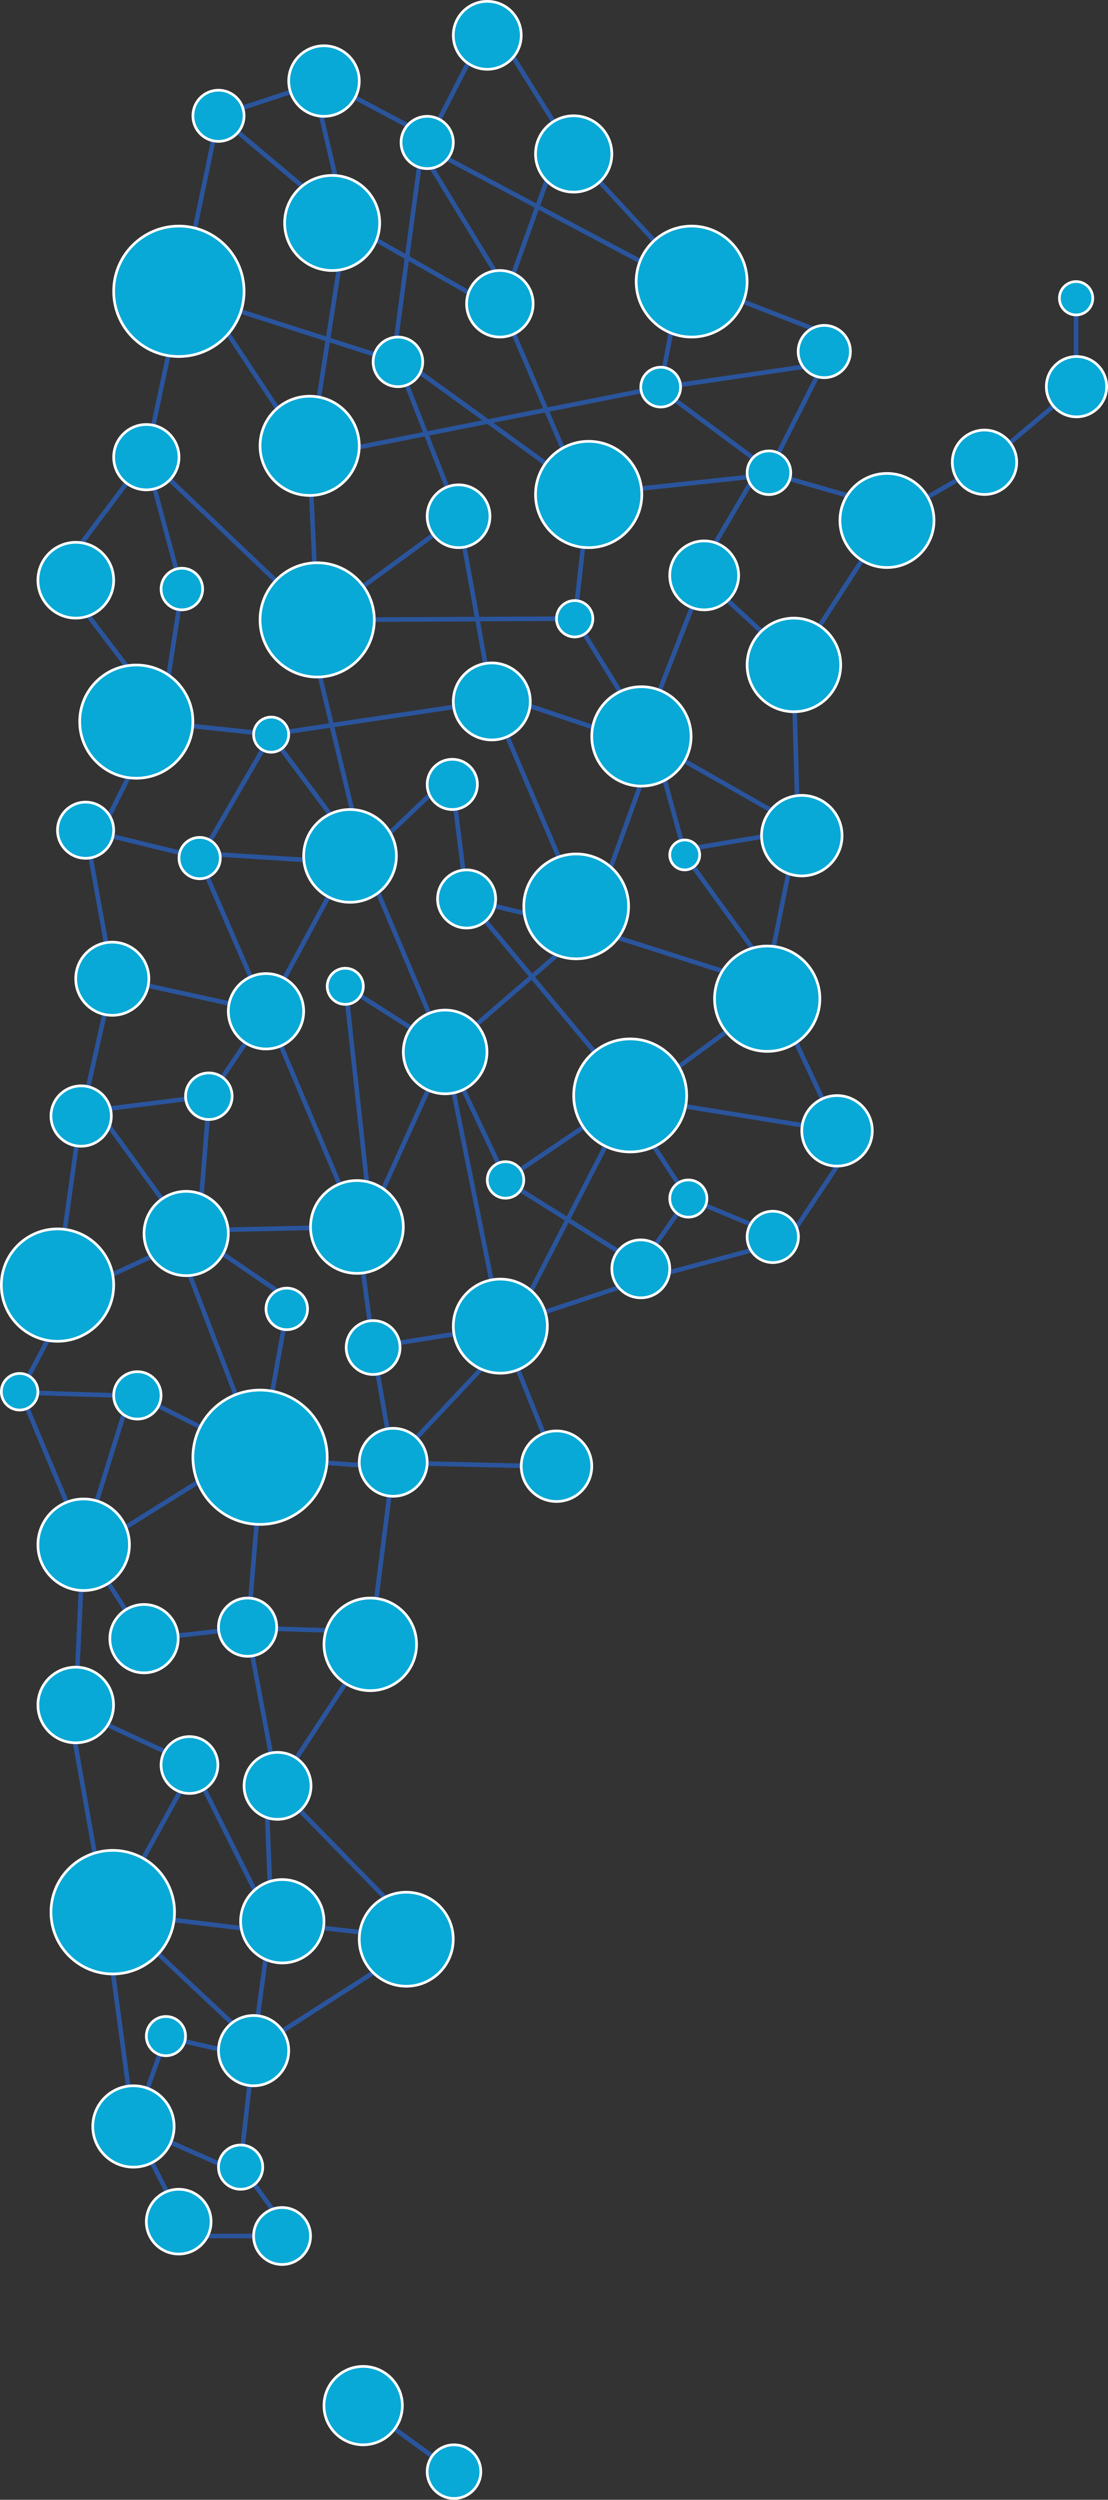 <?xml version="1.0" encoding="utf-8"?>
<!-- Generator: Adobe Illustrator 16.0.0, SVG Export Plug-In . SVG Version: 6.00 Build 0)  -->
<!DOCTYPE svg PUBLIC "-//W3C//DTD SVG 1.1//EN" "http://www.w3.org/Graphics/SVG/1.1/DTD/svg11.dtd">
<svg version="1.1" id="Layer_1" xmlns="http://www.w3.org/2000/svg" xmlns:xlink="http://www.w3.org/1999/xlink" x="0px" y="0px"
	 width="369.965px" height="834.429px" viewBox="0 0 369.965 834.429" enable-background="new 0 0 369.965 834.429"
	 xml:space="preserve">
<rect x="0" y="0" width="369.965" height="834.429" fill="#333333" stroke="none"/>
<g>
	<g>
		
			<rect x="54.753" y="89.596" transform="matrix(0.978 0.209 -0.209 0.978 26.677 -8.935)" fill="#2A559D" width="1.52" height="63.713"/>
	</g>
	<g>
		
			<rect x="33.272" y="147.655" transform="matrix(0.799 0.601 -0.601 0.799 110.38 14.131)" fill="#2A559D" width="1.52" height="49.36"/>
	</g>
	<g>
		
			<rect x="7.912" y="214.059" transform="matrix(0.605 0.796 -0.796 0.605 185.463 55.804)" fill="#2A559D" width="57.157" height="1.518"/>
	</g>
	<g>
		
			<rect x="43.146" y="235.246" transform="matrix(0.895 0.447 -0.447 0.895 119.616 7.501)" fill="#2A559D" width="1.519" height="44.201"/>
	</g>
	<g>
		
			<rect x="7.848" y="301.147" transform="matrix(0.177 0.984 -0.984 0.177 324.325 215.951)" fill="#2A559D" width="50.373" height="1.519"/>
	</g>
	<g>
		
			<rect x="31.534" y="326.113" transform="matrix(0.975 0.221 -0.221 0.975 78.2 1.526)" fill="#2A559D" width="1.52" height="46.997"/>
	</g>
	<g>
		
			<rect x="22.389" y="372.253" transform="matrix(0.991 0.138 -0.138 0.991 55.325 0.624)" fill="#2A559D" width="1.52" height="56.986"/>
	</g>
	<g>
		
			<rect x="14.091" y="431.338" transform="matrix(0.883 0.469 -0.469 0.883 212.501 45.572)" fill="#2A559D" width="1.521" height="35.295"/>
	</g>
	<g>
		
			<rect x="-10.44" y="489.339" transform="matrix(0.386 0.922 -0.922 0.386 462.657 284.909)" fill="#2A559D" width="55.37" height="1.519"/>
	</g>
	<g>
		
			<rect x="25.852" y="515.604" transform="matrix(0.999 0.046 -0.046 0.999 24.858 -0.647)" fill="#2A559D" width="1.52" height="57.572"/>
	</g>
	<g>
		
			<rect x="-2.751" y="599.991" transform="matrix(0.174 0.985 -0.985 0.174 615.253 468.29)" fill="#2A559D" width="62.683" height="1.519"/>
	</g>
	<g>
		
			<rect x="-0.152" y="669.953" transform="matrix(0.133 0.991 -0.991 0.133 698.769 542.281)" fill="#2A559D" width="78.896" height="1.52"/>
	</g>
	<g>
		
			<rect x="33.376" y="727.331" transform="matrix(0.456 0.89 -0.89 0.456 677.538 348.466)" fill="#2A559D" width="41.074" height="1.52"/>
	</g>
	<g>
		<rect x="63.267" y="745.615" fill="#2A559D" width="30.916" height="1.519"/>
	</g>
	<g>
		
			<rect x="72.948" y="737.129" transform="matrix(0.587 0.809 -0.809 0.587 634.657 230.907)" fill="#2A559D" width="35.84" height="1.52"/>
	</g>
	<g>
		
			<rect x="81.749" y="684.381" transform="matrix(0.994 0.112 -0.112 0.994 79.223 -4.811)" fill="#2A559D" width="1.52" height="39.126"/>
	</g>
	<g>
		
			<rect x="112.897" y="631.471" transform="matrix(0.54 0.842 -0.842 0.54 612.587 210.476)" fill="#2A559D" width="1.519" height="68.867"/>
	</g>
	<g>
		
			<rect x="90.37" y="643.575" transform="matrix(0.994 0.113 -0.113 0.994 73.81 -9.064)" fill="#2A559D" width="52.434" height="1.52"/>
	</g>
	<g>
		
			<rect x="68.302" y="619.243" transform="matrix(0.04 0.999 -0.999 0.04 705.553 505.359)" fill="#2A559D" width="42.751" height="1.52"/>
	</g>
	<g>
		
			<rect x="81.886" y="620.953" transform="matrix(0.699 0.716 -0.716 0.699 480.377 103.253)" fill="#2A559D" width="71.534" height="1.52"/>
	</g>
	<g>
		
			<rect x="107.392" y="544.256" transform="matrix(0.836 0.549 -0.549 0.836 332.188 34.67)" fill="#2A559D" width="1.52" height="56.482"/>
	</g>
	<g>
		
			<rect x="126.705" y="487.868" transform="matrix(0.992 0.125 -0.125 0.992 65.95 -11.883)" fill="#2A559D" width="1.52" height="61.25"/>
	</g>
	<g>
		
			<rect x="131.288" y="488.001" transform="matrix(1 0.024 -0.024 1 11.738 -3.653)" fill="#2A559D" width="54.537" height="1.521"/>
	</g>
	<g>
		
			<rect x="151.253" y="465.28" transform="matrix(0.372 0.928 -0.928 0.372 543.282 128.77)" fill="#2A559D" width="50.374" height="1.518"/>
	</g>
	<g>
		
			<rect x="189.923" y="409.921" transform="matrix(0.315 0.949 -0.949 0.315 543.464 117.06)" fill="#2A559D" width="1.518" height="49.783"/>
	</g>
	<g>
		
			<rect x="239.694" y="392.833" transform="matrix(0.26 0.966 -0.966 0.26 583.56 78.703)" fill="#2A559D" width="1.52" height="54.169"/>
	</g>
	<g>
		
			<rect x="273.193" y="377.704" transform="matrix(0.832 0.555 -0.555 0.832 266.68 -85.216)" fill="#2A559D" width="1.519" height="39.453"/>
	</g>
	<g>
		
			<rect x="240.268" y="351.736" transform="matrix(0.423 0.906 -0.906 0.423 473.967 -39.288)" fill="#2A559D" width="55.126" height="1.519"/>
	</g>
	<g>
		
			<rect x="260.631" y="275.169" transform="matrix(0.98 0.198 -0.198 0.98 64.772 -45.716)" fill="#2A559D" width="1.519" height="52.869"/>
	</g>
	<g>
		
			<rect x="238.966" y="248.059" transform="matrix(0.028 1 -1 0.028 507.043 -23.963)" fill="#2A559D" width="53.762" height="1.521"/>
	</g>
	<g>
		
			<rect x="279.866" y="169.159" transform="matrix(0.84 0.543 -0.543 0.84 152.513 -120.717)" fill="#2A559D" width="1.518" height="57.364"/>
	</g>
	<g>
		
			<rect x="313.703" y="142.041" transform="matrix(0.5 0.866 -0.866 0.5 298.593 -190.75)" fill="#2A559D" width="1.52" height="42.257"/>
	</g>
	<g>
		
			<rect x="343.326" y="121.925" transform="matrix(0.644 0.765 -0.765 0.644 231.188 -212.698)" fill="#2A559D" width="1.518" height="40.159"/>
	</g>
	<g>
		<rect x="358.55" y="99.557" fill="#2A559D" width="1.519" height="26.431"/>
	</g>
	<g>
		
			<rect x="255.84" y="163.482" transform="matrix(0.961 0.277 -0.277 0.961 56.397 -70.865)" fill="#2A559D" width="46.516" height="1.52"/>
	</g>
	<g>
		
			<rect x="267.361" y="110.064" transform="matrix(0.892 0.451 -0.451 0.892 89.849 -106.395)" fill="#2A559D" width="1.52" height="50.446"/>
	</g>
	<g>
		
			<rect x="229.188" y="102.619" transform="matrix(0.933 0.361 -0.361 0.933 54.502 -85.132)" fill="#2A559D" width="52.056" height="1.52"/>
	</g>
	<g>
		
			<rect x="182.239" y="71.927" transform="matrix(0.679 0.734 -0.734 0.679 121.205 -131.767)" fill="#2A559D" width="58.018" height="1.52"/>
	</g>
	<g>
		
			<rect x="151.204" y="28.264" transform="matrix(0.53 0.848 -0.848 0.53 108.066 -136.94)" fill="#2A559D" width="52.747" height="1.52"/>
	</g>
	<g>
		
			<rect x="152.358" y="4.13" transform="matrix(0.89 0.457 -0.457 0.89 29.267 -66.92)" fill="#2A559D" width="1.519" height="45.952"/>
	</g>
	<g>
		
			<rect x="105.671" y="36.362" transform="matrix(0.883 0.469 -0.469 0.883 32.257 -55.289)" fill="#2A559D" width="42.937" height="1.519"/>
	</g>
	<g>
		
			<rect x="89.805" y="14.308" transform="matrix(0.312 0.95 -0.95 0.312 93.502 -63.443)" fill="#2A559D" width="1.52" height="37.087"/>
	</g>
	<g>
		
			<rect x="66.798" y="38.091" transform="matrix(0.979 0.204 -0.204 0.979 14.555 -12.414)" fill="#2A559D" width="1.519" height="52.763"/>
	</g>
	<g>
		
			<rect x="66.441" y="55.778" transform="matrix(0.766 0.643 -0.643 0.766 58.392 -47.368)" fill="#2A559D" width="55.664" height="1.519"/>
	</g>
	<g>
		
			<rect x="89.404" y="52.879" transform="matrix(0.227 0.974 -0.974 0.227 137.851 -66.394)" fill="#2A559D" width="42.689" height="1.519"/>
	</g>
	<g>
		
			<rect x="108.734" y="73.953" transform="matrix(0.988 0.154 -0.154 0.988 18.77 -15.496)" fill="#2A559D" width="1.52" height="79.126"/>
	</g>
	<g>
		
			<rect x="45.421" y="120.692" transform="matrix(0.552 0.834 -0.834 0.552 138.386 -14.602)" fill="#2A559D" width="74.715" height="1.52"/>
	</g>
	<g>
		
			<rect x="57.657" y="108.253" transform="matrix(0.952 0.306 -0.306 0.952 37.93 -24.185)" fill="#2A559D" width="77.053" height="1.52"/>
	</g>
	<g>
		
			<rect x="115.309" y="145.795" transform="matrix(0.366 0.931 -0.931 0.366 227.086 -40.135)" fill="#2A559D" width="55.366" height="1.52"/>
	</g>
	<g>
		
			<rect x="128.751" y="160.353" transform="matrix(0.591 0.807 -0.807 0.591 205.998 -26.894)" fill="#2A559D" width="1.518" height="58.534"/>
	</g>
	<g>
		
			<rect x="38" y="179.005" transform="matrix(0.724 0.69 -0.69 0.724 145.302 -3.784)" fill="#2A559D" width="78.765" height="1.519"/>
	</g>
	<g>
		
			<rect x="32.001" y="173.853" transform="matrix(0.26 0.966 -0.966 0.26 209.129 76.266)" fill="#2A559D" width="45.583" height="1.52"/>
	</g>
	<g>
		
			<rect x="56.492" y="196.351" transform="matrix(0.988 0.153 -0.153 0.988 34.23 -6.187)" fill="#2A559D" width="1.52" height="45.227"/>
	</g>
	<g>
		
			<rect x="53.677" y="242.508" transform="matrix(0.994 0.106 -0.106 0.994 26.166 -6.274)" fill="#2A559D" width="36.967" height="1.519"/>
	</g>
	<g>
		
			<rect x="80.188" y="265.098" transform="matrix(0.598 0.802 -0.802 0.598 255.709 21.998)" fill="#2A559D" width="51.483" height="1.521"/>
	</g>
	<g>
		
			<rect x="68.712" y="244.266" transform="matrix(0.234 0.972 -0.972 0.234 323.588 79.507)" fill="#2A559D" width="85.29" height="1.521"/>
	</g>
	<g>
		
			<rect x="126.615" y="202.431" transform="matrix(0.148 0.989 -0.989 0.148 345.502 78.15)" fill="#2A559D" width="1.52" height="74.501"/>
	</g>
	<g>
		
			<rect x="127.261" y="202.469" transform="matrix(0.177 0.984 -0.984 0.177 330.673 11.163)" fill="#2A559D" width="62.806" height="1.519"/>
	</g>
	<g>
		
			<rect x="148.136" y="163.738" transform="matrix(0.005 1 -1 0.005 354.859 56.774)" fill="#2A559D" width="1.52" height="85.986"/>
	</g>
	<g>
		
			<rect x="193.463" y="164.926" transform="matrix(0.994 0.112 -0.112 0.994 22.05 -20.599)" fill="#2A559D" width="1.52" height="41.744"/>
	</g>
	<g>
		
			<rect x="77.463" y="179.004" transform="matrix(0.046 0.999 -0.999 0.046 279.386 66.922)" fill="#2A559D" width="54.372" height="1.52"/>
	</g>
	<g>
		
			<rect x="161.241" y="81.154" transform="matrix(0.195 0.981 -0.981 0.195 268.55 -45.495)" fill="#2A559D" width="1.52" height="119.523"/>
	</g>
	<g>
		
			<rect x="141.472" y="132.859" transform="matrix(0.393 0.92 -0.92 0.393 232.862 -85.332)" fill="#2A559D" width="79.117" height="1.52"/>
	</g>
	<g>
		
			<rect x="125.414" y="141.27" transform="matrix(0.81 0.586 -0.586 0.81 114.455 -69.576)" fill="#2A559D" width="78.599" height="1.52"/>
	</g>
	<g>
		
			<rect x="229.538" y="127.495" transform="matrix(0.107 0.994 -0.994 0.107 366.077 -84.864)" fill="#2A559D" width="1.52" height="67.868"/>
	</g>
	<g>
		
			<rect x="219.406" y="144.27" transform="matrix(0.803 0.596 -0.596 0.803 133.928 -114.98)" fill="#2A559D" width="42.852" height="1.52"/>
	</g>
	<g>
		
			<rect x="223.858" y="86.814" transform="matrix(0.982 0.187 -0.187 0.982 24.239 -40.151)" fill="#2A559D" width="1.52" height="42.789"/>
	</g>
	<g>
		
			<rect x="246.422" y="98.482" transform="matrix(0.145 0.99 -0.99 0.145 335.443 -137.375)" fill="#2A559D" width="1.519" height="53.712"/>
	</g>
	<g>
		
			<rect x="174.9" y="49.627" transform="matrix(0.941 0.337 -0.337 0.941 37.192 -54.555)" fill="#2A559D" width="1.519" height="60.342"/>
	</g>
	<g>
		
			<rect x="133.255" y="70.215" transform="matrix(0.883 0.469 -0.469 0.883 54.716 -77.647)" fill="#2A559D" width="99.835" height="1.519"/>
	</g>
	<g>
		
			<rect x="125.152" y="71.635" transform="matrix(0.521 0.854 -0.854 0.521 135.659 -96.988)" fill="#2A559D" width="58.213" height="1.519"/>
	</g>
	<g>
		
			<rect x="111.525" y="89.016" transform="matrix(0.869 0.495 -0.495 0.869 63.19 -58.808)" fill="#2A559D" width="61.97" height="1.52"/>
	</g>
	<g>
		
			<rect x="135.463" y="46.862" transform="matrix(0.991 0.133 -0.133 0.991 12.349 -17.333)" fill="#2A559D" width="1.52" height="74.257"/>
	</g>
	<g>
		
			<rect x="178.963" y="228.979" transform="matrix(0.526 0.85 -0.85 0.526 293.043 -66.546)" fill="#2A559D" width="54.568" height="1.519"/>
	</g>
	<g>
		
			<rect x="223.892" y="190.093" transform="matrix(0.932 0.363 -0.363 0.932 94.837 -66.633)" fill="#2A559D" width="1.521" height="57.69"/>
	</g>
	<g>
		
			<rect x="154.292" y="237.024" transform="matrix(0.948 0.319 -0.319 0.948 85.549 -46.034)" fill="#2A559D" width="57.639" height="1.52"/>
	</g>
	<g>
		
			<rect x="139.253" y="271.197" transform="matrix(0.393 0.919 -0.919 0.393 359.506 -0.834)" fill="#2A559D" width="82.263" height="1.52"/>
	</g>
	<g>
		
			<rect x="155.232" y="304.167" transform="matrix(0.973 0.232 -0.232 0.973 75.393 -32.507)" fill="#2A559D" width="41.895" height="1.519"/>
	</g>
	<g>
		
			<rect x="134.14" y="280.195" transform="matrix(0.124 0.992 -0.992 0.124 413.158 93.868)" fill="#2A559D" width="38.541" height="1.519"/>
	</g>
	<g>
		
			<rect x="135.579" y="251.493" transform="matrix(0.689 0.725 -0.725 0.689 239.675 -14.161)" fill="#2A559D" width="1.519" height="41.445"/>
	</g>
	<g>
		
			<rect x="99.889" y="318.054" transform="matrix(0.389 0.921 -0.921 0.389 376.108 70.383)" fill="#2A559D" width="70.178" height="1.519"/>
	</g>
	<g>
		
			<rect x="135.375" y="348.434" transform="matrix(0.911 0.413 -0.413 0.911 168.54 -22.418)" fill="#2A559D" width="1.519" height="60.552"/>
	</g>
	<g>
		
			<rect x="80.706" y="366.996" transform="matrix(0.108 0.994 -0.994 0.108 472.212 209.385)" fill="#2A559D" width="77.509" height="1.519"/>
	</g>
	<g>
		
			<rect x="64.928" y="372.797" transform="matrix(0.389 0.921 -0.921 0.389 407.784 132.574)" fill="#2A559D" width="78.137" height="1.52"/>
	</g>
	<g>
		
			<rect x="49.874" y="311.23" transform="matrix(0.398 0.918 -0.918 0.398 333.12 116.641)" fill="#2A559D" width="55.729" height="1.52"/>
	</g>
	<g>
		
			<rect x="69.688" y="285.615" transform="matrix(0.998 0.063 -0.063 0.998 18.332 -5.163)" fill="#2A559D" width="41.71" height="1.52"/>
	</g>
	<g>
		
			<rect x="28.016" y="281.011" transform="matrix(0.971 0.237 -0.237 0.971 68.226 -3.251)" fill="#2A559D" width="39.205" height="1.519"/>
	</g>
	<g>
		
			<rect x="77.841" y="242.014" transform="matrix(0.866 0.501 -0.501 0.866 143.713 -3.622)" fill="#2A559D" width="1.52" height="47.618"/>
	</g>
	<g>
		
			<rect x="42.67" y="331.78" transform="matrix(0.977 0.215 -0.215 0.977 73.058 -6.416)" fill="#2A559D" width="46.691" height="1.519"/>
	</g>
	<g>
		
			<rect x="78.512" y="334.648" transform="matrix(0.83 0.558 -0.558 0.83 209.95 15.692)" fill="#2A559D" width="1.52" height="34.18"/>
	</g>
	<g>
		
			<rect x="67.113" y="365.842" transform="matrix(0.997 0.079 -0.079 0.997 31.123 -4.159)" fill="#2A559D" width="1.519" height="47.117"/>
	</g>
	<g>
		
			<rect x="21.802" y="390.401" transform="matrix(0.587 0.809 -0.809 0.587 336.065 123.184)" fill="#2A559D" width="50.853" height="1.52"/>
	</g>
	<g>
		
			<rect x="50.252" y="349.386" transform="matrix(0.124 0.992 -0.992 0.124 410.089 271.955)" fill="#2A559D" width="1.52" height="37.725"/>
	</g>
	<g>
		
			<rect x="37.503" y="401.591" transform="matrix(0.421 0.907 -0.907 0.421 407.701 211.458)" fill="#2A559D" width="1.518" height="46.801"/>
	</g>
	<g>
		
			<rect x="35.011" y="450.037" transform="matrix(0.358 0.934 -0.934 0.358 467.856 221.032)" fill="#2A559D" width="76.312" height="1.52"/>
	</g>
	<g>
		
			<rect x="43.414" y="475.339" transform="matrix(0.893 0.45 -0.45 0.893 221.401 21.091)" fill="#2A559D" width="45.874" height="1.519"/>
	</g>
	<g>
		
			<rect x="6.544" y="464.408" transform="matrix(1 0.031 -0.031 1 14.402 -0.588)" fill="#2A559D" width="39.335" height="1.52"/>
	</g>
	<g>
		
			<rect x="35.488" y="460.766" transform="matrix(0.955 0.297 -0.297 0.955 146.669 11.257)" fill="#2A559D" width="1.521" height="56.128"/>
	</g>
	<g>
		
			<rect x="19.384" y="530.547" transform="matrix(0.541 0.841 -0.841 0.541 464.338 211.963)" fill="#2A559D" width="37.263" height="1.519"/>
	</g>
	<g>
		
			<rect x="64.622" y="527.665" transform="matrix(0.111 0.994 -0.994 0.111 599.87 419.81)" fill="#2A559D" width="1.519" height="34.791"/>
	</g>
	<g>
		
			<rect x="84.442" y="481.309" transform="matrix(0.997 0.082 -0.082 0.997 42.436 -5.273)" fill="#2A559D" width="1.519" height="61.938"/>
	</g>
	<g>
		
			<rect x="59.625" y="466.262" transform="matrix(0.53 0.848 -0.848 0.53 450.998 182.941)" fill="#2A559D" width="1.518" height="64.522"/>
	</g>
	<g>
		
			<rect x="91.308" y="433.022" transform="matrix(0.984 0.177 -0.177 0.984 82.585 -9.077)" fill="#2A559D" width="1.52" height="48.778"/>
	</g>
	<g>
		
			<rect x="59.777" y="421.345" transform="matrix(0.826 0.564 -0.564 0.826 251.805 28.439)" fill="#2A559D" width="40.117" height="1.52"/>
	</g>
	<g>
		
			<rect x="90.462" y="382.215" transform="matrix(0.022 1 -1 0.022 499.277 309.886)" fill="#2A559D" width="1.52" height="55.925"/>
	</g>
	<g>
		
			<rect x="101.575" y="428.92" transform="matrix(0.133 0.991 -0.991 0.133 531.52 251.705)" fill="#2A559D" width="40.611" height="1.52"/>
	</g>
	<g>
		
			<rect x="108.497" y="468.196" transform="matrix(0.173 0.985 -0.985 0.173 567.764 261.971)" fill="#2A559D" width="38.886" height="1.521"/>
	</g>
	<g>
		
			<rect x="85.141" y="487.392" transform="matrix(0.998 0.07 -0.07 0.998 34.552 -6.504)" fill="#2A559D" width="49.269" height="1.519"/>
	</g>
	<g>
		
			<rect x="143.712" y="423.363" transform="matrix(0.157 0.988 -0.988 0.157 562.581 233.677)" fill="#2A559D" width="1.519" height="45.743"/>
	</g>
	<g>
		
			<rect x="111.166" y="396.14" transform="matrix(0.197 0.98 -0.98 0.197 515.792 163.827)" fill="#2A559D" width="93.366" height="1.52"/>
	</g>
	<g>
		
			<rect x="135.096" y="371.738" transform="matrix(0.427 0.904 -0.904 0.427 427.865 70)" fill="#2A559D" width="47.242" height="1.52"/>
	</g>
	<g>
		
			<rect x="188.848" y="354.615" transform="matrix(0.56 0.829 -0.829 0.56 398.073 10.015)" fill="#2A559D" width="1.52" height="50.282"/>
	</g>
	<g>
		<g>
			
				<rect x="140.441" y="332.104" transform="matrix(0.64 0.768 -0.768 0.64 321.677 -20.871)" fill="#2A559D" width="85.342" height="1.518"/>
		</g>
	</g>
	<g>
		
			<rect x="171.837" y="298.805" transform="matrix(0.653 0.757 -0.757 0.653 310.026 -16.105)" fill="#2A559D" width="1.519" height="63.302"/>
	</g>
	<g>
		
			<rect x="194.949" y="319.356" transform="matrix(0.953 0.304 -0.304 0.953 108.112 -54.445)" fill="#2A559D" width="68.05" height="1.52"/>
	</g>
	<g>
		
			<rect x="217.146" y="307.157" transform="matrix(0.588 0.809 -0.809 0.588 350.057 -71.302)" fill="#2A559D" width="55.726" height="1.518"/>
	</g>
	<g>
		
			<rect x="204.659" y="266.337" transform="matrix(0.265 0.964 -0.964 0.265 422.018 -19.223)" fill="#2A559D" width="37.909" height="1.521"/>
	</g>
	<g>
		
			<rect x="206.818" y="246.887" transform="matrix(0.941 0.34 -0.34 0.941 107.168 -53.889)" fill="#2A559D" width="1.52" height="64.82"/>
	</g>
	<g>
		
			<rect x="210.218" y="259.991" transform="matrix(0.869 0.495 -0.495 0.869 160.619 -84.814)" fill="#2A559D" width="60.345" height="1.518"/>
	</g>
	<g>
		
			<rect x="233.576" y="208.349" transform="matrix(0.736 0.677 -0.677 0.736 208.088 -115.778)" fill="#2A559D" width="38.046" height="1.519"/>
	</g>
	<g>
		
			<rect x="248.772" y="261.39" transform="matrix(0.166 0.986 -0.986 0.166 484.349 -12.44)" fill="#2A559D" width="1.52" height="37.7"/>
	</g>
	<g>
		
			<rect x="245.642" y="147.704" transform="matrix(0.863 0.506 -0.506 0.863 118.918 -101.544)" fill="#2A559D" width="1.519" height="40.905"/>
	</g>
	<g>
		
			<rect x="198.324" y="382.234" transform="matrix(0.546 0.838 -0.838 0.546 420.131 -9.369)" fill="#2A559D" width="40.773" height="1.52"/>
	</g>
	<g>
		
			<rect x="207.116" y="370.934" transform="matrix(0.987 0.159 -0.159 0.987 62.064 -33.934)" fill="#2A559D" width="72.835" height="1.519"/>
	</g>
	<g>
		
			<rect x="237.086" y="318.551" transform="matrix(0.592 0.806 -0.806 0.592 377.356 -49.786)" fill="#2A559D" width="1.519" height="58.46"/>
	</g>
	<g>
		
			<rect x="164.318" y="408.693" transform="matrix(0.848 0.531 -0.531 0.848 246.837 -40.377)" fill="#2A559D" width="58.759" height="1.52"/>
	</g>
	<g>
		
			<rect x="221.313" y="397.614" transform="matrix(0.818 0.575 -0.575 0.818 276.688 -52.941)" fill="#2A559D" width="1.52" height="27.018"/>
	</g>
	<g>
		
			<rect x="228.47" y="406.198" transform="matrix(0.924 0.383 -0.383 0.924 174.884 -63.385)" fill="#2A559D" width="35.911" height="1.52"/>
	</g>
	<g>
		
			<rect x="190.181" y="364.454" transform="matrix(0.889 0.458 -0.458 0.889 206.378 -42.538)" fill="#2A559D" width="1.519" height="80.029"/>
	</g>
	<g>
		
			<rect x="151.187" y="436.061" transform="matrix(0.728 0.685 -0.685 0.728 360.828 22.581)" fill="#2A559D" width="1.519" height="60.241"/>
	</g>
	<g>
		
			<rect x="82.663" y="543.008" transform="matrix(1 0.03 -0.03 1 16.206 -2.84)" fill="#2A559D" width="41.929" height="1.519"/>
	</g>
	<g>
		
			<rect x="60.716" y="568.871" transform="matrix(0.185 0.983 -0.983 0.185 631.156 377.826)" fill="#2A559D" width="53.909" height="1.519"/>
	</g>
	<g>
		
			<rect x="51.072" y="583.139" transform="matrix(0.876 0.482 -0.482 0.876 301.947 50.994)" fill="#2A559D" width="1.52" height="58.786"/>
	</g>
	<g>
		
			<rect x="21.038" y="578.694" transform="matrix(0.907 0.421 -0.421 0.907 247.868 35.367)" fill="#2A559D" width="45.483" height="1.517"/>
	</g>
	<g>
		
			<rect x="48.224" y="614.431" transform="matrix(0.447 0.895 -0.895 0.447 593.282 271.089)" fill="#2A559D" width="58.502" height="1.52"/>
	</g>
	<g>
		
			<rect x="86.755" y="641.16" transform="matrix(0.991 0.134 -0.134 0.991 89.547 -5.741)" fill="#2A559D" width="1.519" height="45.236"/>
	</g>
	<g>
		
			<rect x="55.043" y="682.158" transform="matrix(0.976 0.22 -0.22 0.976 151.648 1.306)" fill="#2A559D" width="29.809" height="1.522"/>
	</g>
	<g>
		
			<rect x="49.222" y="678.7" transform="matrix(0.941 0.337 -0.337 0.941 237.299 23.865)" fill="#2A559D" width="1.52" height="32.053"/>
	</g>
	<g>
		
			<rect x="42.791" y="717.442" transform="matrix(0.915 0.403 -0.403 0.915 294.938 35.303)" fill="#2A559D" width="41.648" height="1.521"/>
	</g>
	<g>
		
			<rect x="28.814" y="659.838" transform="matrix(0.729 0.684 -0.684 0.729 468.769 136.924)" fill="#2A559D" width="65.224" height="1.52"/>
	</g>
	<g>
		
			<rect x="37.457" y="640.707" transform="matrix(0.993 0.12 -0.12 0.993 77.293 -3.059)" fill="#2A559D" width="53.274" height="1.52"/>
	</g>
	<g>
		
			<rect x="117.683" y="813.245" transform="matrix(0.809 0.588 -0.588 0.809 504.602 75.314)" fill="#2A559D" width="37.489" height="1.52"/>
	</g>
	<g>
		
			<rect x="102.086" y="282.146" transform="matrix(0.88 0.475 -0.475 0.88 160.515 -11.425)" fill="#2A559D" width="1.519" height="58.967"/>
	</g>
	<g>
		
			<rect x="111.906" y="340.101" transform="matrix(0.844 0.536 -0.536 0.844 203.458 -18.53)" fill="#2A559D" width="43.422" height="1.52"/>
	</g>
	<circle fill="#08A9D6" stroke="#FFFFFF" stroke-width="0.894" stroke-miterlimit="10" cx="45.512" cy="240.876" r="18.896"/>
	<circle fill="#08A9D6" stroke="#FFFFFF" stroke-width="0.894" stroke-miterlimit="10" cx="25.308" cy="193.675" r="12.648"/>
	<circle fill="#08A9D6" stroke="#FFFFFF" stroke-width="0.894" stroke-miterlimit="10" cx="48.861" cy="152.606" r="10.904"/>
	<circle fill="#08A9D6" stroke="#FFFFFF" stroke-width="0.894" stroke-miterlimit="10" cx="59.725" cy="97.236" r="21.769"/>
	<circle fill="#08A9D6" stroke="#FFFFFF" stroke-width="0.894" stroke-miterlimit="10" cx="72.951" cy="38.648" r="8.542"/>
	<circle fill="#08A9D6" stroke="#FFFFFF" stroke-width="0.894" stroke-miterlimit="10" cx="108.179" cy="27.053" r="11.777"/>
	<circle fill="#08A9D6" stroke="#FFFFFF" stroke-width="0.894" stroke-miterlimit="10" cx="142.636" cy="47.552" r="8.723"/>
	<circle fill="#08A9D6" stroke="#FFFFFF" stroke-width="0.894" stroke-miterlimit="10" cx="191.554" cy="51.388" r="12.739"/>
	<circle fill="#08A9D6" stroke="#FFFFFF" stroke-width="0.894" stroke-miterlimit="10" cx="230.942" cy="93.986" r="18.52"/>
	<circle fill="#08A9D6" stroke="#FFFFFF" stroke-width="0.894" stroke-miterlimit="10" cx="275.229" cy="117.338" r="8.723"/>
	<circle fill="#08A9D6" stroke="#FFFFFF" stroke-width="0.894" stroke-miterlimit="10" cx="256.75" cy="157.802" r="7.288"/>
	<circle fill="#08A9D6" stroke="#FFFFFF" stroke-width="0.894" stroke-miterlimit="10" cx="296.165" cy="173.732" r="15.702"/>
	<circle fill="#08A9D6" stroke="#FFFFFF" stroke-width="0.894" stroke-miterlimit="10" cx="328.724" cy="154.304" r="10.751"/>
	<circle fill="#08A9D6" stroke="#FFFFFF" stroke-width="0.894" stroke-miterlimit="10" cx="359.447" cy="129.074" r="10.07"/>
	<circle fill="#08A9D6" stroke="#FFFFFF" stroke-width="0.894" stroke-miterlimit="10" cx="359.309" cy="99.557" r="5.57"/>
	<circle fill="#08A9D6" stroke="#FFFFFF" stroke-width="0.894" stroke-miterlimit="10" cx="265.087" cy="221.949" r="15.625"/>
	<circle fill="#08A9D6" stroke="#FFFFFF" stroke-width="0.894" stroke-miterlimit="10" cx="267.722" cy="278.939" r="13.441"/>
	<circle fill="#08A9D6" stroke="#FFFFFF" stroke-width="0.894" stroke-miterlimit="10" cx="256.173" cy="333.367" r="17.582"/>
	<circle fill="#08A9D6" stroke="#FFFFFF" stroke-width="0.894" stroke-miterlimit="10" cx="279.49" cy="377.471" r="11.77"/>
	<circle fill="#08A9D6" stroke="#FFFFFF" stroke-width="0.894" stroke-miterlimit="10" cx="258.035" cy="412.874" r="8.573"/>
	<circle fill="#08A9D6" stroke="#FFFFFF" stroke-width="0.894" stroke-miterlimit="10" cx="213.961" cy="423.538" r="9.668"/>
	<circle fill="#08A9D6" stroke="#FFFFFF" stroke-width="0.894" stroke-miterlimit="10" cx="167.061" cy="442.664" r="15.702"/>
	<circle fill="#08A9D6" stroke="#FFFFFF" stroke-width="0.894" stroke-miterlimit="10" cx="185.816" cy="489.414" r="11.776"/>
	<circle fill="#08A9D6" stroke="#FFFFFF" stroke-width="0.894" stroke-miterlimit="10" cx="131.296" cy="488.109" r="11.34"/>
	<circle fill="#08A9D6" stroke="#FFFFFF" stroke-width="0.894" stroke-miterlimit="10" cx="123.634" cy="548.878" r="15.456"/>
	<circle fill="#08A9D6" stroke="#FFFFFF" stroke-width="0.894" stroke-miterlimit="10" cx="92.67" cy="596.116" r="11.177"/>
	<circle fill="#08A9D6" stroke="#FFFFFF" stroke-width="0.894" stroke-miterlimit="10" cx="135.646" cy="647.309" r="15.69"/>
	<circle fill="#08A9D6" stroke="#FFFFFF" stroke-width="0.894" stroke-miterlimit="10" cx="84.677" cy="684.501" r="11.725"/>
	<circle fill="#08A9D6" stroke="#FFFFFF" stroke-width="0.894" stroke-miterlimit="10" cx="80.342" cy="723.387" r="7.39"/>
	<circle fill="#08A9D6" stroke="#FFFFFF" stroke-width="0.894" stroke-miterlimit="10" cx="94.183" cy="746.374" r="9.506"/>
	<circle fill="#08A9D6" stroke="#FFFFFF" stroke-width="0.894" stroke-miterlimit="10" cx="121.264" cy="802.986" r="13.085"/>
	<circle fill="#08A9D6" stroke="#FFFFFF" stroke-width="0.894" stroke-miterlimit="10" cx="151.591" cy="825.026" r="8.956"/>
	<circle fill="#08A9D6" stroke="#FFFFFF" stroke-width="0.894" stroke-miterlimit="10" cx="59.668" cy="741.585" r="10.807"/>
	<circle fill="#08A9D6" stroke="#FFFFFF" stroke-width="0.894" stroke-miterlimit="10" cx="44.558" cy="709.808" r="13.58"/>
	<circle fill="#08A9D6" stroke="#FFFFFF" stroke-width="0.894" stroke-miterlimit="10" cx="37.649" cy="638.276" r="20.628"/>
	<circle fill="#08A9D6" stroke="#FFFFFF" stroke-width="0.894" stroke-miterlimit="10" cx="55.407" cy="679.646" r="6.546"/>
	<circle fill="#08A9D6" stroke="#FFFFFF" stroke-width="0.894" stroke-miterlimit="10" cx="25.285" cy="569.122" r="12.625"/>
	<circle fill="#08A9D6" stroke="#FFFFFF" stroke-width="0.894" stroke-miterlimit="10" cx="27.938" cy="515.635" r="15.278"/>
	<circle fill="#08A9D6" stroke="#FFFFFF" stroke-width="0.894" stroke-miterlimit="10" cx="6.553" cy="464.56" r="6.106"/>
	<circle fill="#08A9D6" stroke="#FFFFFF" stroke-width="0.894" stroke-miterlimit="10" cx="19.202" cy="428.964" r="18.755"/>
	<circle fill="#08A9D6" stroke="#FFFFFF" stroke-width="0.894" stroke-miterlimit="10" cx="27.095" cy="372.528" r="10.074"/>
	<circle fill="#08A9D6" stroke="#FFFFFF" stroke-width="0.894" stroke-miterlimit="10" cx="37.493" cy="326.695" r="12.208"/>
	<circle fill="#08A9D6" stroke="#FFFFFF" stroke-width="0.894" stroke-miterlimit="10" cx="28.576" cy="277.118" r="9.374"/>
	<circle fill="#08A9D6" stroke="#FFFFFF" stroke-width="0.894" stroke-miterlimit="10" cx="86.831" cy="486.422" r="22.422"/>
	<circle fill="#08A9D6" stroke="#FFFFFF" stroke-width="0.894" stroke-miterlimit="10" cx="82.672" cy="543.143" r="9.72"/>
	<circle fill="#08A9D6" stroke="#FFFFFF" stroke-width="0.894" stroke-miterlimit="10" cx="48.093" cy="546.977" r="11.409"/>
	<circle fill="#08A9D6" stroke="#FFFFFF" stroke-width="0.894" stroke-miterlimit="10" cx="63.267" cy="589.16" r="9.486"/>
	<circle fill="#08A9D6" stroke="#FFFFFF" stroke-width="0.894" stroke-miterlimit="10" cx="94.26" cy="641.313" r="13.918"/>
	<circle fill="#08A9D6" stroke="#FFFFFF" stroke-width="0.894" stroke-miterlimit="10" cx="119.178" cy="409.556" r="15.49"/>
	<path fill="#08A9D6" stroke="#FFFFFF" stroke-width="0.894" stroke-miterlimit="10" d="M133.571,449.808
		c0,4.963-4.024,8.986-8.988,8.986c-4.965,0-8.989-4.023-8.989-8.986c0-4.966,4.023-8.99,8.989-8.99
		C129.546,440.817,133.571,444.842,133.571,449.808z"/>
	<circle fill="#08A9D6" stroke="#FFFFFF" stroke-width="0.894" stroke-miterlimit="10" cx="62.163" cy="411.738" r="14.071"/>
	<circle fill="#08A9D6" stroke="#FFFFFF" stroke-width="0.894" stroke-miterlimit="10" cx="45.869" cy="465.775" r="7.912"/>
	<circle fill="#08A9D6" stroke="#FFFFFF" stroke-width="0.894" stroke-miterlimit="10" cx="88.814" cy="337.56" r="12.58"/>
	<circle fill="#08A9D6" stroke="#FFFFFF" stroke-width="0.894" stroke-miterlimit="10" cx="95.756" cy="436.908" r="6.941"/>
	<circle fill="#08A9D6" stroke="#FFFFFF" stroke-width="0.894" stroke-miterlimit="10" cx="148.636" cy="351.136" r="13.969"/>
	<circle fill="#08A9D6" stroke="#FFFFFF" stroke-width="0.894" stroke-miterlimit="10" cx="168.796" cy="393.86" r="6.096"/>
	<circle fill="#08A9D6" stroke="#FFFFFF" stroke-width="0.894" stroke-miterlimit="10" cx="69.729" cy="365.915" r="7.777"/>
	<circle fill="#08A9D6" stroke="#FFFFFF" stroke-width="0.894" stroke-miterlimit="10" cx="116.878" cy="285.699" r="15.483"/>
	<circle fill="#08A9D6" stroke="#FFFFFF" stroke-width="0.894" stroke-miterlimit="10" cx="115.286" cy="329.227" r="6.033"/>
	<circle fill="#08A9D6" stroke="#FFFFFF" stroke-width="0.894" stroke-miterlimit="10" cx="192.391" cy="302.551" r="17.499"/>
	<circle fill="#08A9D6" stroke="#FFFFFF" stroke-width="0.894" stroke-miterlimit="10" cx="210.421" cy="365.651" r="18.866"/>
	<circle fill="#08A9D6" stroke="#FFFFFF" stroke-width="0.894" stroke-miterlimit="10" cx="229.842" cy="400.073" r="6.212"/>
	<circle fill="#08A9D6" stroke="#FFFFFF" stroke-width="0.894" stroke-miterlimit="10" cx="155.802" cy="300.076" r="9.7"/>
	<circle fill="#08A9D6" stroke="#FFFFFF" stroke-width="0.894" stroke-miterlimit="10" cx="66.663" cy="286.422" r="6.897"/>
	<circle fill="#08A9D6" stroke="#FFFFFF" stroke-width="0.894" stroke-miterlimit="10" cx="105.904" cy="206.921" r="19.073"/>
	<circle fill="#08A9D6" stroke="#FFFFFF" stroke-width="0.894" stroke-miterlimit="10" cx="60.724" cy="196.619" r="6.943"/>
	<circle fill="#08A9D6" stroke="#FFFFFF" stroke-width="0.894" stroke-miterlimit="10" cx="90.54" cy="245.223" r="5.863"/>
	<circle fill="#08A9D6" stroke="#FFFFFF" stroke-width="0.894" stroke-miterlimit="10" cx="164.211" cy="234.138" r="12.852"/>
	<circle fill="#08A9D6" stroke="#FFFFFF" stroke-width="0.894" stroke-miterlimit="10" cx="151.019" cy="261.832" r="8.384"/>
	<circle fill="#08A9D6" stroke="#FFFFFF" stroke-width="0.894" stroke-miterlimit="10" cx="214.175" cy="245.813" r="16.583"/>
	<circle fill="#08A9D6" stroke="#FFFFFF" stroke-width="0.894" stroke-miterlimit="10" cx="228.629" cy="285.376" r="4.999"/>
	<circle fill="#08A9D6" stroke="#FFFFFF" stroke-width="0.894" stroke-miterlimit="10" cx="196.559" cy="165.058" r="17.745"/>
	<circle fill="#08A9D6" stroke="#FFFFFF" stroke-width="0.894" stroke-miterlimit="10" cx="191.887" cy="206.54" r="6.072"/>
	<circle fill="#08A9D6" stroke="#FFFFFF" stroke-width="0.894" stroke-miterlimit="10" cx="235.129" cy="192.062" r="11.5"/>
	<circle fill="#08A9D6" stroke="#FFFFFF" stroke-width="0.894" stroke-miterlimit="10" cx="103.394" cy="148.819" r="16.562"/>
	<circle fill="#08A9D6" stroke="#FFFFFF" stroke-width="0.894" stroke-miterlimit="10" cx="153.117" cy="172.32" r="10.482"/>
	<circle fill="#08A9D6" stroke="#FFFFFF" stroke-width="0.894" stroke-miterlimit="10" cx="110.908" cy="74.427" r="15.87"/>
	<circle fill="#08A9D6" stroke="#FFFFFF" stroke-width="0.894" stroke-miterlimit="10" cx="166.907" cy="101.402" r="11.105"/>
	<circle fill="#08A9D6" stroke="#FFFFFF" stroke-width="0.894" stroke-miterlimit="10" cx="132.866" cy="120.791" r="8.283"/>
	<circle fill="#08A9D6" stroke="#FFFFFF" stroke-width="0.894" stroke-miterlimit="10" cx="220.607" cy="129.223" r="6.646"/>
	<g>
		<circle fill="#08A9D6" stroke="#FFFFFF" stroke-width="0.894" stroke-miterlimit="10" cx="162.699" cy="11.788" r="11.341"/>
	</g>
</g>
</svg>
